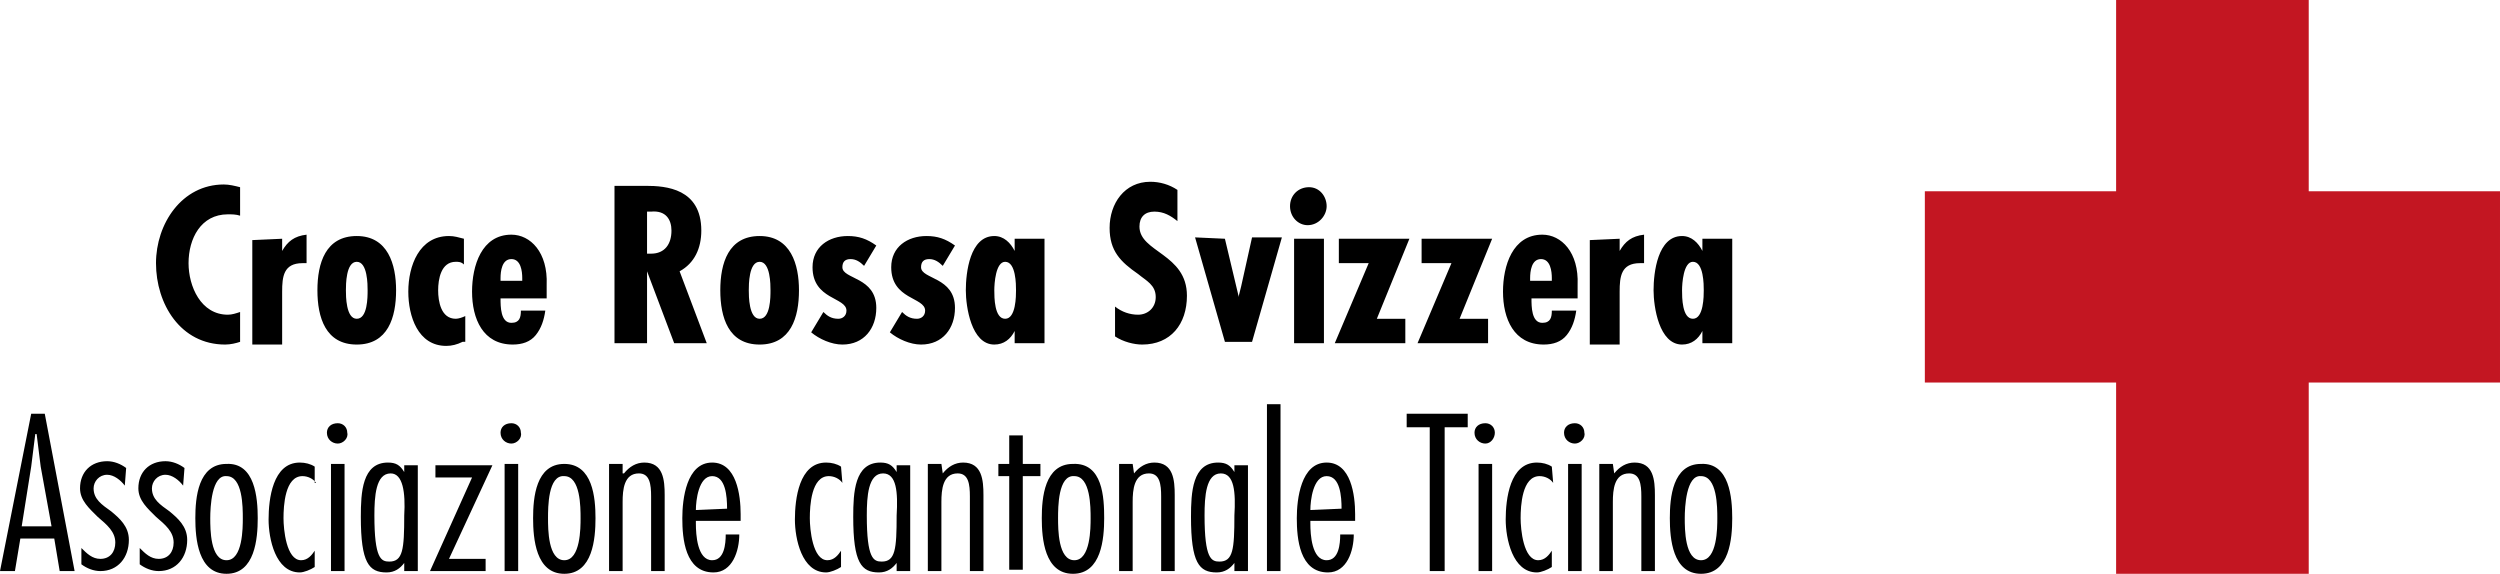 <svg xmlns="http://www.w3.org/2000/svg" width="1058.643" height="242.977" viewBox="25.849 426.214 1058.643 242.977"><path fill="#C31622" d="M1084.491 507.206h-80.992v-80.992h-81.567v80.992h-80.993v80.992h80.993v80.992h81.567v-80.992h80.992"></path><path d="M127.52 517.546c-1.723-.574-3.446-.574-5.17-.574-11.488 0-16.658 10.339-16.658 20.679 0 9.765 5.17 21.827 16.658 21.827 1.724 0 3.447-.574 5.17-1.148v12.637c-1.723.574-4.021 1.149-6.318 1.149-18.956 0-29.295-17.232-29.295-34.465 0-16.658 10.914-33.316 28.72-33.316 2.298 0 4.595.574 6.893 1.149v12.062zm17.806 9.765v5.17c2.298-4.021 5.17-6.318 10.34-6.893v12.062h-1.724c-8.042 0-8.616 5.744-8.616 12.062v22.402h-12.637v-44.23l12.637-.573zm48.251 21.828c0 11.488-3.447 22.977-16.658 22.977s-16.658-11.488-16.658-22.977 3.446-22.977 16.658-22.977 16.658 12.063 16.658 22.977zm-21.253 0c0 2.297 0 12.062 4.595 12.062s4.595-9.19 4.595-12.062c0-2.298 0-12.062-4.595-12.062s-4.595 9.764-4.595 12.062zm49.399 21.827c-2.297 1.149-4.595 1.724-6.893 1.724-12.062 0-16.083-12.638-16.083-22.977 0-10.914 4.595-23.551 17.232-23.551 2.298 0 4.021.574 6.319 1.148v10.914c-1.149-1.148-2.298-1.148-3.447-1.148-6.318 0-7.467 7.467-7.467 12.062s1.149 12.062 7.467 12.062c1.149 0 2.872-.574 4.021-1.149v10.914h-1.149zm35.614-18.381h-19.53c0 3.446 0 10.339 4.595 10.339 3.447 0 4.021-2.297 4.021-5.169h10.339c-.574 4.021-1.723 7.467-4.021 10.339-2.298 2.872-5.744 4.021-9.765 4.021-12.637 0-17.232-10.914-17.232-22.402 0-10.914 4.021-24.125 16.658-24.125 8.042 0 15.509 7.467 14.935 21.253v5.744zm-10.339-8.616c0-2.872-.575-8.042-4.595-8.042-4.021 0-4.596 5.17-4.596 8.042v1.148h9.191v-1.148zm39.06 27.571v-66.632h13.211c8.616 0 23.552 1.149 23.552 18.956 0 7.468-2.873 13.786-9.191 17.232l11.488 30.443h-13.785l-11.488-30.443v30.443h-13.787zm13.211-37.911h2.298c5.744 0 8.616-4.021 8.616-9.765 0-4.596-2.298-8.616-8.616-8.042h-1.723v17.807h-.575zm64.909 15.51c0 11.488-3.446 22.977-16.658 22.977-13.211 0-16.658-11.488-16.658-22.977s3.447-22.977 16.658-22.977c13.211 0 16.658 12.063 16.658 22.977zm-21.254 0c0 2.297 0 12.062 4.596 12.062s4.596-9.19 4.596-12.062c0-2.298 0-12.062-4.596-12.062s-4.596 9.764-4.596 12.062zm48.825-10.34c-1.723-1.723-3.446-2.872-5.744-2.872s-3.446 1.149-3.446 3.446c0 5.17 14.36 4.021 14.36 17.232 0 8.616-5.17 15.51-14.36 15.51-4.596 0-9.765-2.298-13.211-5.17l5.169-8.616c1.724 1.723 3.446 2.872 6.319 2.872 1.723 0 3.446-1.149 3.446-3.446 0-5.744-14.36-4.596-14.36-18.382 0-8.616 6.893-13.211 14.935-13.211 4.595 0 8.042 1.148 12.062 4.021l-5.17 8.616zm33.316 0c-1.724-1.723-3.446-2.872-5.744-2.872s-3.446 1.149-3.446 3.446c0 5.17 14.36 4.021 14.36 17.232 0 8.616-5.17 15.51-14.36 15.51-4.596 0-9.766-2.298-13.212-5.17l5.17-8.616c1.724 1.723 3.446 2.872 6.318 2.872 1.724 0 3.446-1.149 3.446-3.446 0-5.744-14.36-4.596-14.36-18.382 0-8.616 6.894-13.211 14.935-13.211 4.596 0 8.042 1.148 12.063 4.021l-5.17 8.616zm30.444 27.572c-1.723 3.446-4.595 5.744-8.616 5.744-9.765 0-12.062-16.084-12.062-22.977 0-7.468 1.724-22.977 12.062-22.977 4.021 0 6.894 2.872 8.616 6.318v-5.17h12.638v44.229h-12.638v-5.167zm.575-17.232c0-2.298 0-12.062-4.596-12.062-4.021 0-4.596 9.19-4.596 12.062s0 12.062 4.596 12.062 4.596-9.765 4.596-12.062zm68.354-29.295c-2.872-2.298-5.744-4.021-9.765-4.021-4.021 0-6.318 2.298-6.318 6.318 0 10.914 20.104 11.488 20.104 29.295 0 12.063-6.894 20.68-18.956 20.68-3.446 0-8.042-1.149-11.488-3.447v-12.637c2.872 2.298 6.318 3.446 9.765 3.446 4.021 0 7.468-2.872 7.468-7.467 0-5.17-4.021-6.894-7.468-9.766-7.467-5.169-12.062-9.765-12.062-19.529 0-10.34 6.318-19.53 17.232-19.53 4.021 0 8.042 1.148 11.488 3.446v13.212zm20.105 7.467l5.744 24.125v.575l1.148-4.596 4.596-20.679h12.637l-12.637 44.229h-11.488l-12.637-44.229 12.637.575zm27.572-13.787c0-4.595 3.446-8.041 8.041-8.041 4.596 0 7.468 4.021 7.468 8.041 0 4.021-3.446 8.042-8.042 8.042-4.02 0-7.467-3.446-7.467-8.042zm14.361 13.787v44.229h-12.638v-44.229h12.638zm36.187 0l-13.786 33.891h12.062v10.339H591.07l14.36-33.89h-12.637v-10.34h29.87zm35.039 0l-13.786 33.891h12.063v10.339h-29.87l14.36-33.89h-12.637v-10.34h29.87zm36.189 25.274h-19.53c0 3.446 0 10.339 4.596 10.339 3.446 0 4.021-2.297 4.021-5.169h10.34c-.575 4.021-1.724 7.467-4.021 10.339s-5.744 4.021-9.765 4.021c-12.638 0-17.232-10.914-17.232-22.402 0-10.914 4.021-24.125 16.658-24.125 8.041 0 15.509 7.467 14.935 21.253v5.744zm-10.914-8.616c0-2.872-.574-8.042-4.596-8.042-4.021 0-4.595 5.17-4.595 8.042v1.148h9.19v-1.148zm28.72-16.658v5.17c2.298-4.021 5.17-6.318 10.339-6.893v12.062h-1.723c-8.042 0-8.616 5.744-8.616 12.062v22.402H699.06v-44.23l12.637-.573zm35.039 39.06c-1.724 3.446-4.596 5.744-8.616 5.744-9.765 0-12.062-16.084-12.062-22.977 0-7.468 1.723-22.977 12.062-22.977 4.021 0 6.893 2.872 8.616 6.318v-5.17h12.637v44.229h-12.637v-5.167zm.575-17.232c0-2.298 0-12.062-4.595-12.062-4.021 0-4.596 9.19-4.596 12.062s0 12.062 4.596 12.062c4.595 0 4.595-9.765 4.595-12.062zM57.441 668.042h-6.319l-2.297-13.786h-14.36l-2.298 13.786h-6.318L39.06 601.41h5.744l12.637 66.632zm-9.765-18.956l-4.595-25.273c-.575-4.596-1.149-9.191-1.723-13.786h-.575c-.574 4.595-1.149 9.19-1.723 13.786l-4.021 25.273h12.637zm31.018-17.232c-1.723-2.297-4.595-4.595-7.467-4.595-3.446 0-5.744 2.872-5.744 5.744 0 4.595 3.447 6.893 7.467 9.765 3.447 2.872 7.468 6.318 7.468 12.062 0 7.468-4.596 13.212-12.063 13.212-2.872 0-5.744-1.149-8.042-2.872v-6.894c2.297 2.298 4.595 4.596 8.042 4.596 4.021 0 6.319-2.872 6.319-6.893 0-4.596-3.447-7.468-7.468-10.914-3.446-3.446-7.467-6.894-7.467-12.062 0-6.894 4.595-11.488 11.488-11.488 2.872 0 5.744 1.148 8.042 2.872l-.575 7.467zm24.7 0c-1.723-2.297-4.595-4.595-7.467-4.595-3.446 0-5.744 2.872-5.744 5.744 0 4.595 3.447 6.893 7.468 9.765 3.446 2.872 7.467 6.318 7.467 12.062 0 7.468-4.596 13.212-12.063 13.212-2.872 0-5.744-1.149-8.042-2.872v-6.894c2.297 2.298 4.595 4.596 8.042 4.596 4.021 0 6.319-2.872 6.319-6.893 0-4.596-3.447-7.468-7.467-10.914-3.447-3.446-7.468-6.894-7.468-12.062 0-6.894 4.596-11.488 11.488-11.488 2.872 0 5.744 1.148 8.042 2.872l-.575 7.467zm31.593 13.786c0 8.616-1.149 23.551-13.211 23.551s-13.211-14.935-13.211-23.551 1.149-22.977 13.211-22.977c12.062-.574 13.211 14.36 13.211 22.977zm-20.105 0c0 4.596 0 17.807 6.893 17.807s6.893-13.786 6.893-17.807c0-4.596 0-17.807-6.893-17.807-6.318-.574-6.893 13.211-6.893 17.807zm44.805-14.935c-1.148-1.724-3.446-2.872-5.744-2.872-7.467 0-8.042 12.637-8.042 17.807 0 4.596 1.149 17.807 7.467 17.807 2.872 0 4.595-2.298 5.744-4.021v6.893c-1.723 1.149-4.595 2.298-6.318 2.298-10.34 0-13.212-14.36-13.212-22.402 0-8.616 1.724-24.125 13.212-24.125 2.297 0 4.595.574 6.318 1.724v6.893h.575zm9.19-16.658c-2.298 0-4.595-1.723-4.595-4.595 0-2.298 1.723-4.021 4.595-4.021 2.297 0 4.021 1.724 4.021 4.021.575 2.297-1.723 4.595-4.021 4.595zm2.873 53.995h-5.744v-45.379h5.744v45.379zm31.018 0h-5.744v-3.446c-1.723 2.297-4.021 4.021-7.467 4.021-7.467 0-10.914-4.021-10.914-23.551 0-10.34.575-22.977 11.488-22.977 3.447 0 5.17 1.148 6.893 4.021v-2.872h5.744v44.804zm-11.489-41.358c-6.318 0-6.893 9.766-6.893 17.808 0 18.381 2.872 19.529 6.319 19.529 5.744 0 6.318-5.169 6.318-19.529.575-9.766-.574-17.808-5.744-17.808zm40.209 41.358h-23.551l17.807-39.635h-15.509v-5.17h24.125l-18.381 39.635h15.509v5.17zm10.914-53.995c-2.298 0-4.596-1.723-4.596-4.595 0-2.298 1.724-4.021 4.596-4.021 2.297 0 4.021 1.724 4.021 4.021.575 2.297-1.723 4.595-4.021 4.595zm2.872 53.995h-5.744v-45.379h5.744v45.379zm32.742-22.402c0 8.616-1.149 23.551-13.211 23.551s-13.211-14.935-13.211-23.551 1.149-22.977 13.211-22.977 13.211 14.36 13.211 22.977zm-20.105 0c0 4.596 0 17.807 6.893 17.807s6.893-13.786 6.893-17.807c0-4.596 0-17.807-6.893-17.807-6.893-.574-6.893 13.211-6.893 17.807zm32.167-18.956c2.298-2.871 5.17-4.595 8.616-4.595 8.042 0 8.616 7.468 8.616 13.786v32.167h-5.744v-31.593c0-5.17-.574-9.766-5.169-9.766-6.319 0-6.893 6.894-6.893 12.063v29.295h-5.744v-45.379h5.744v4.021h.574zm30.444 20.104v1.149c0 4.595.574 15.509 6.893 15.509 5.17 0 5.744-6.893 5.744-10.914h5.744c0 6.894-2.872 16.084-10.914 16.084-12.062 0-13.211-14.36-13.211-22.977 0-8.042 1.723-23.551 12.637-23.551 10.34 0 12.062 13.786 12.062 21.827v2.872h-18.955zm13.211-5.169c0-5.17-.574-13.786-6.318-13.786s-6.893 10.339-6.893 14.36l13.211-.574zm48.826-10.914c-1.148-1.724-3.446-2.872-5.744-2.872-7.467 0-8.042 12.637-8.042 17.807 0 4.596 1.149 17.807 7.468 17.807 2.872 0 4.596-2.298 5.744-4.021v6.893c-1.724 1.149-4.596 2.298-6.318 2.298-10.34 0-13.212-14.36-13.212-22.402 0-8.616 1.724-24.125 13.212-24.125 2.298 0 4.595.574 6.318 1.724l.574 6.891zm28.72 37.337h-5.744v-3.446c-1.723 2.297-4.021 4.021-7.467 4.021-7.468 0-10.914-4.021-10.914-23.551 0-10.34.574-22.977 11.488-22.977 3.446 0 5.17 1.148 6.893 4.021v-2.872h5.744v44.804zm-11.488-41.358c-6.318 0-6.893 9.766-6.893 17.808 0 18.381 2.872 19.529 6.318 19.529 5.744 0 6.318-5.169 6.318-19.529.575-9.766.001-17.808-5.743-17.808zm25.274 0c2.298-2.871 5.17-4.595 8.616-4.595 8.042 0 8.616 7.468 8.616 13.786v32.167h-5.744v-31.593c0-5.17-.574-9.766-5.17-9.766-6.318 0-6.893 6.894-6.893 12.063v29.295h-5.744v-45.379h5.744l.575 4.022zm41.358 1.149h-7.468v39.635h-5.744v-39.635h-4.595v-5.17h4.595v-12.062h5.744v12.062h7.468v5.17zm26.997 17.807c0 8.616-1.148 23.551-13.211 23.551s-13.212-14.935-13.212-23.551 1.149-22.977 13.212-22.977c12.637-.574 13.211 14.36 13.211 22.977zm-19.529 0c0 4.596 0 17.807 6.893 17.807s6.893-13.786 6.893-17.807c0-4.596 0-17.807-6.893-17.807-6.893-.574-6.893 13.211-6.893 17.807zm32.167-18.956c2.298-2.871 5.17-4.595 8.616-4.595 8.042 0 8.616 7.468 8.616 13.786v32.167h-5.744v-31.593c0-5.17-.574-9.766-5.17-9.766-6.318 0-6.893 6.894-6.893 12.063v29.295h-5.744v-45.379h5.744l.575 4.022zm48.251 41.358h-5.744v-3.446c-1.724 2.297-4.021 4.021-7.468 4.021-7.468 0-10.914-4.021-10.914-23.551 0-10.34.574-22.977 11.488-22.977 3.446 0 5.17 1.148 6.893 4.021v-2.872h5.744c.001-.001.001 44.804.001 44.804zm-11.489-41.358c-6.319 0-6.894 9.766-6.894 17.808 0 18.381 2.872 19.529 6.318 19.529 5.744 0 6.319-5.169 6.319-19.529.576-9.766.001-17.808-5.743-17.808zm25.274 41.358h-5.744v-70.653h5.744v70.653zm12.637-21.254v1.149c0 4.595.574 15.509 6.893 15.509 5.17 0 5.744-6.893 5.744-10.914h5.744c0 6.894-2.872 16.084-10.914 16.084-12.062 0-13.211-14.36-13.211-22.977 0-8.042 1.723-23.551 12.637-23.551 10.339 0 12.062 13.786 12.062 21.827v2.872h-18.955zm13.211-5.169c0-5.17-.574-13.786-6.318-13.786s-6.893 10.339-6.893 14.36l13.211-.574zm53.421-34.465h-9.766v60.888h-6.318v-60.888h-9.765v-5.744h25.849v5.744zm7.467 6.893c-2.298 0-4.595-1.723-4.595-4.595 0-2.298 1.723-4.021 4.595-4.021 2.298 0 4.021 1.724 4.021 4.021.001 2.297-1.723 4.595-4.021 4.595zm2.872 53.995h-5.744v-45.379h5.744v45.379zm25.849-37.337c-1.148-1.724-3.446-2.872-5.744-2.872-7.467 0-8.042 12.637-8.042 17.807 0 4.596 1.149 17.807 7.468 17.807 2.872 0 4.596-2.298 5.744-4.021v6.893c-1.724 1.149-4.596 2.298-6.318 2.298-10.34 0-13.212-14.36-13.212-22.402 0-8.616 1.724-24.125 13.212-24.125 2.298 0 4.595.574 6.318 1.724l.574 6.891zm9.19-16.658c-2.298 0-4.595-1.723-4.595-4.595 0-2.298 1.723-4.021 4.595-4.021 2.298 0 4.021 1.724 4.021 4.021.575 2.297-1.723 4.595-4.021 4.595zm2.872 53.995h-5.744v-45.379h5.744v45.379zm13.786-41.358c2.298-2.871 5.17-4.595 8.616-4.595 8.042 0 8.616 7.468 8.616 13.786v32.167h-5.744v-31.593c0-5.17-.574-9.766-5.17-9.766-6.318 0-6.893 6.894-6.893 12.063v29.295h-5.744v-45.379h5.744l.575 4.022zm49.974 18.956c0 8.616-1.148 23.551-13.211 23.551s-13.212-14.935-13.212-23.551 1.149-22.977 13.212-22.977c12.063-.574 13.211 14.36 13.211 22.977zm-20.104 0c0 4.596 0 17.807 6.894 17.807 6.893 0 6.893-13.786 6.893-17.807 0-4.596 0-17.807-6.893-17.807-6.319-.574-6.894 13.211-6.894 17.807z"></path></svg>